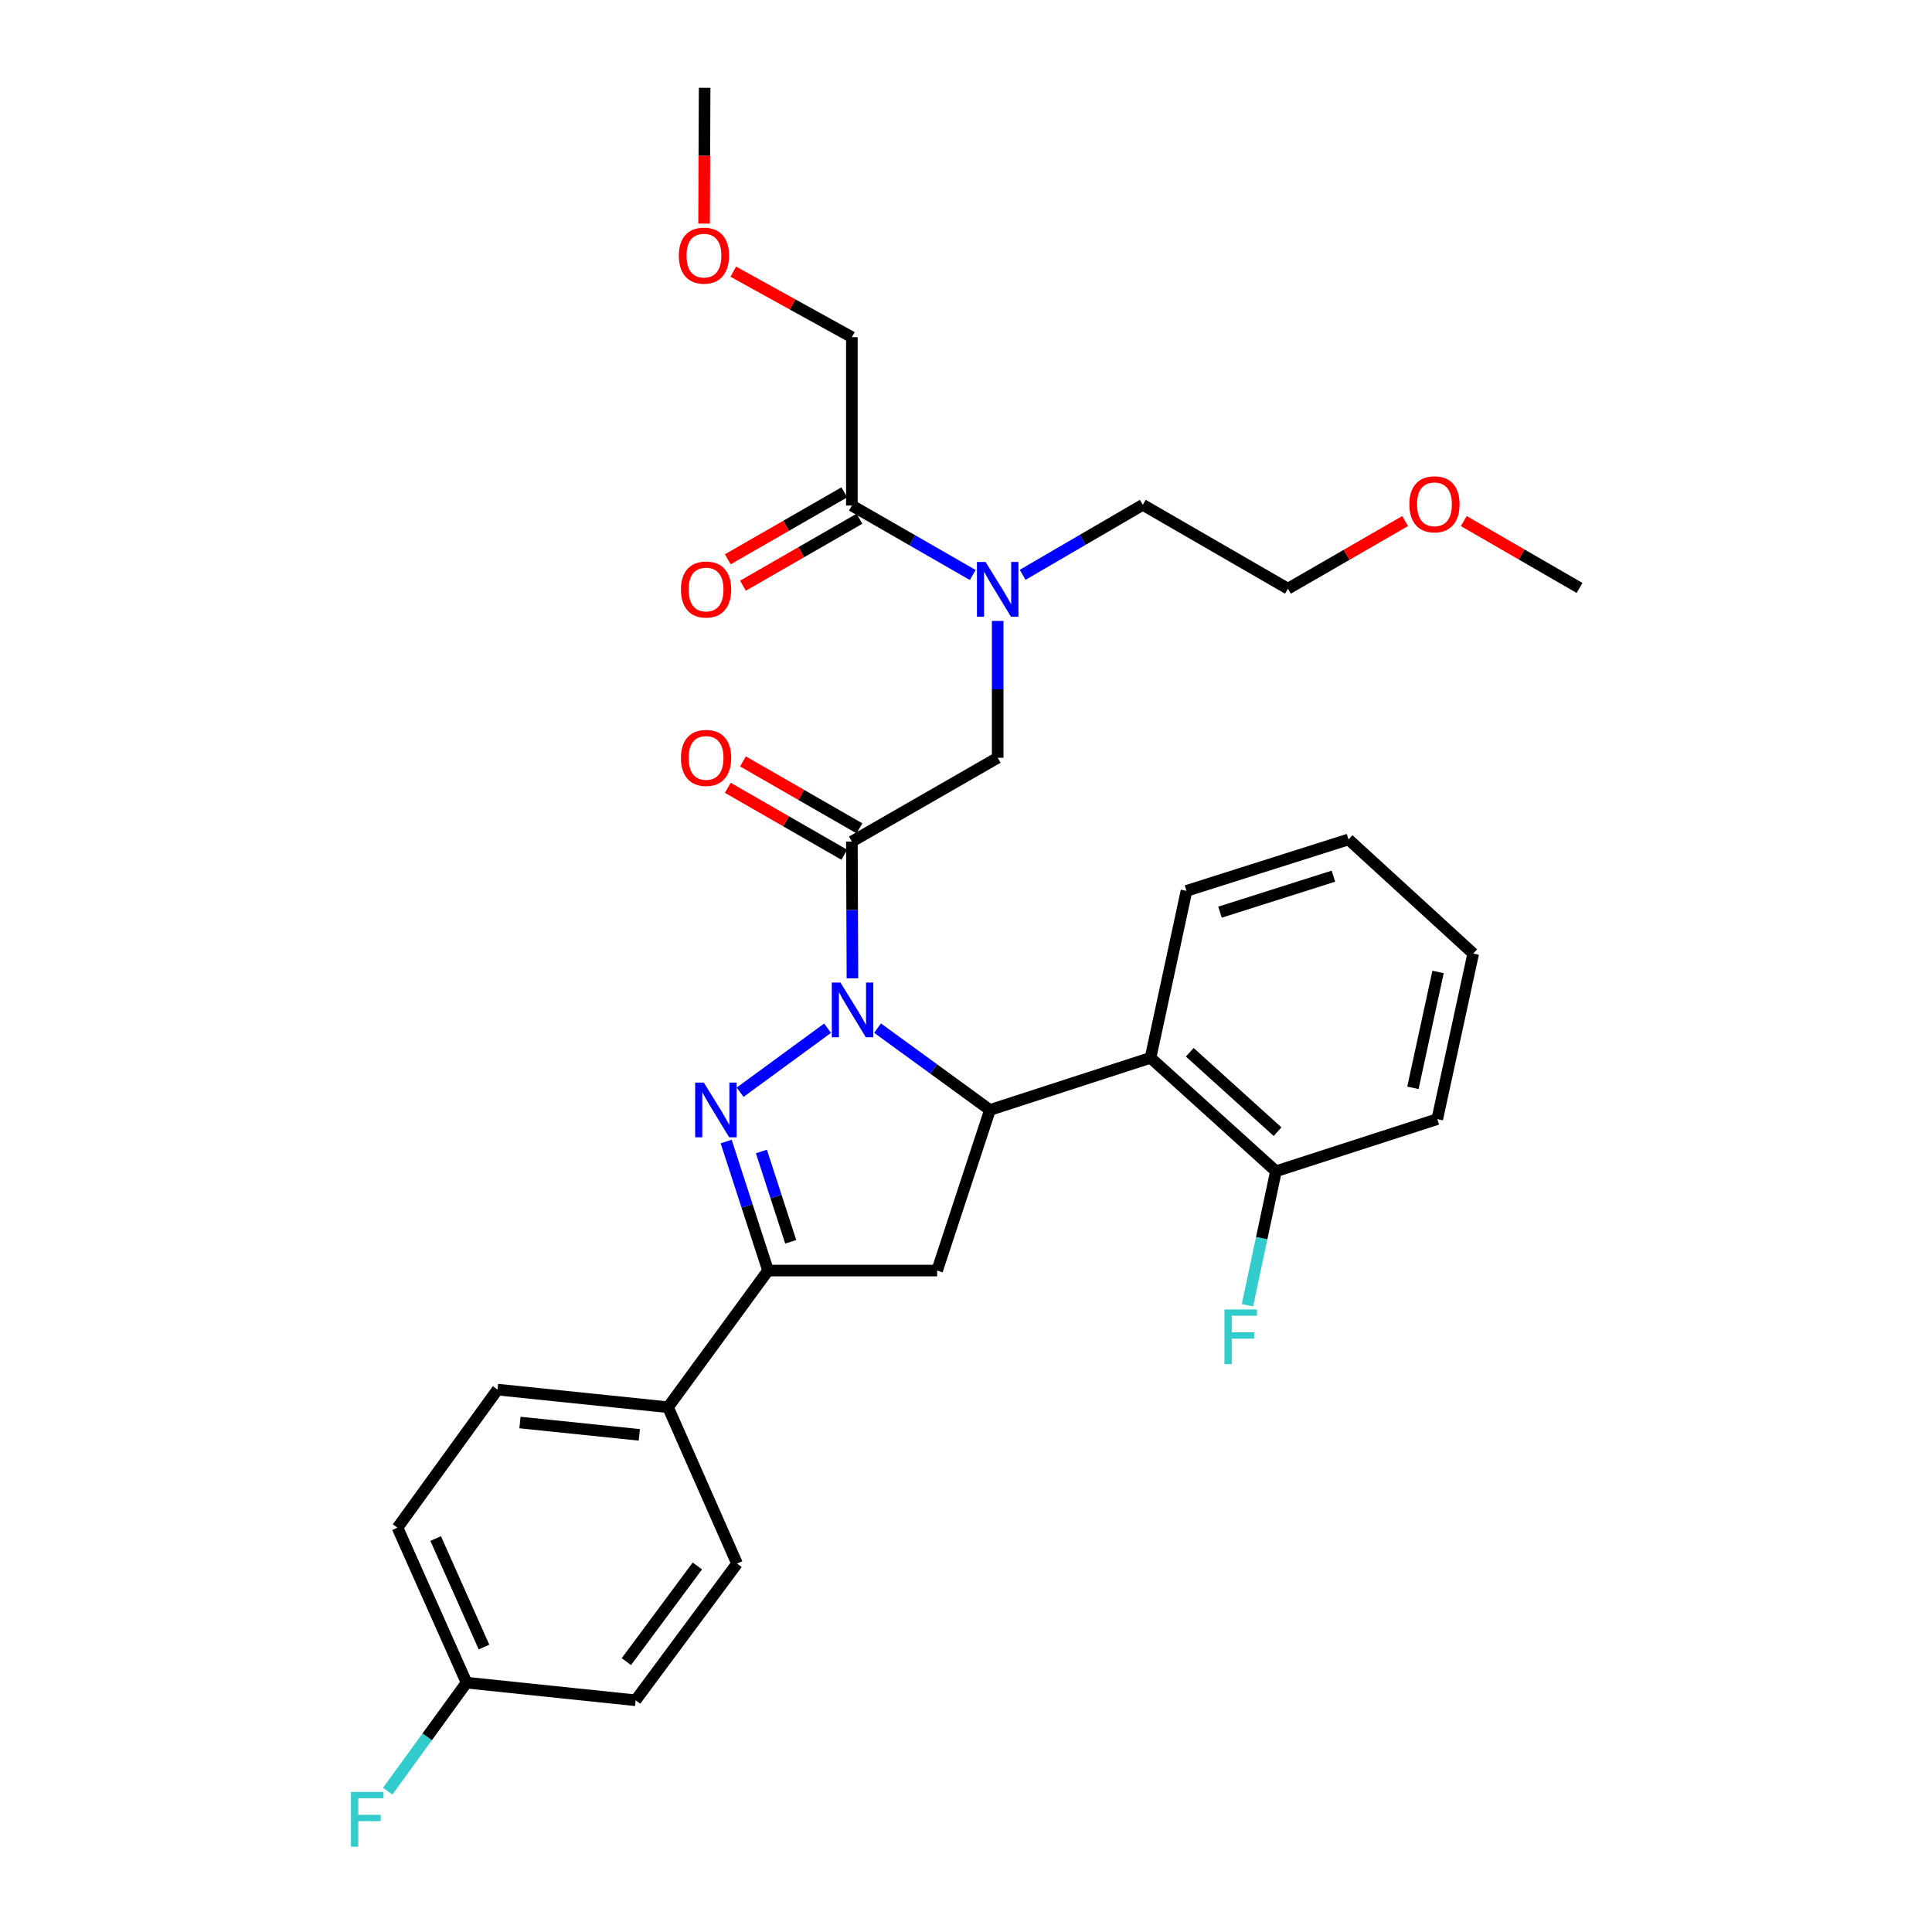 <?xml version='1.0' encoding='iso-8859-1'?>
<svg version='1.1' baseProfile='full'
              xmlns='http://www.w3.org/2000/svg'
                      xmlns:rdkit='http://www.rdkit.org/xml'
                      xmlns:xlink='http://www.w3.org/1999/xlink'
                  xml:space='preserve'
width='1000px' height='1000px' viewBox='0 0 1000 1000'>
<!-- END OF HEADER -->
<rect style='opacity:1.0;fill:#FFFFFF;stroke:none' width='1000' height='1000' x='0' y='0'> </rect>
<path class='bond-0' d='M 428.351,532.198 L 383.085,565.336' style='fill:none;fill-rule:evenodd;stroke:#0000FF;stroke-width:6px;stroke-linecap:butt;stroke-linejoin:miter;stroke-opacity:1' />
<path class='bond-1' d='M 454.222,532.153 L 483.309,553.331' style='fill:none;fill-rule:evenodd;stroke:#0000FF;stroke-width:6px;stroke-linecap:butt;stroke-linejoin:miter;stroke-opacity:1' />
<path class='bond-1' d='M 483.309,553.331 L 512.396,574.509' style='fill:none;fill-rule:evenodd;stroke:#000000;stroke-width:6px;stroke-linecap:butt;stroke-linejoin:miter;stroke-opacity:1' />
<path class='bond-2' d='M 441.217,506.393 L 441.075,470.992' style='fill:none;fill-rule:evenodd;stroke:#0000FF;stroke-width:6px;stroke-linecap:butt;stroke-linejoin:miter;stroke-opacity:1' />
<path class='bond-2' d='M 441.075,470.992 L 440.932,435.59' style='fill:none;fill-rule:evenodd;stroke:#000000;stroke-width:6px;stroke-linecap:butt;stroke-linejoin:miter;stroke-opacity:1' />
<path class='bond-3' d='M 375.86,590.854 L 386.701,624.247' style='fill:none;fill-rule:evenodd;stroke:#0000FF;stroke-width:6px;stroke-linecap:butt;stroke-linejoin:miter;stroke-opacity:1' />
<path class='bond-3' d='M 386.701,624.247 L 397.541,657.641' style='fill:none;fill-rule:evenodd;stroke:#000000;stroke-width:6px;stroke-linecap:butt;stroke-linejoin:miter;stroke-opacity:1' />
<path class='bond-3' d='M 394.099,596.007 L 401.687,619.382' style='fill:none;fill-rule:evenodd;stroke:#0000FF;stroke-width:6px;stroke-linecap:butt;stroke-linejoin:miter;stroke-opacity:1' />
<path class='bond-3' d='M 401.687,619.382 L 409.276,642.758' style='fill:none;fill-rule:evenodd;stroke:#000000;stroke-width:6px;stroke-linecap:butt;stroke-linejoin:miter;stroke-opacity:1' />
<path class='bond-4' d='M 512.396,574.509 L 485.05,657.641' style='fill:none;fill-rule:evenodd;stroke:#000000;stroke-width:6px;stroke-linecap:butt;stroke-linejoin:miter;stroke-opacity:1' />
<path class='bond-5' d='M 512.396,574.509 L 595.52,547.53' style='fill:none;fill-rule:evenodd;stroke:#000000;stroke-width:6px;stroke-linecap:butt;stroke-linejoin:miter;stroke-opacity:1' />
<path class='bond-6' d='M 440.932,435.59 L 516.405,392.208' style='fill:none;fill-rule:evenodd;stroke:#000000;stroke-width:6px;stroke-linecap:butt;stroke-linejoin:miter;stroke-opacity:1' />
<path class='bond-10' d='M 444.859,428.76 L 414.71,411.431' style='fill:none;fill-rule:evenodd;stroke:#000000;stroke-width:6px;stroke-linecap:butt;stroke-linejoin:miter;stroke-opacity:1' />
<path class='bond-10' d='M 414.71,411.431 L 384.562,394.101' style='fill:none;fill-rule:evenodd;stroke:#FF0000;stroke-width:6px;stroke-linecap:butt;stroke-linejoin:miter;stroke-opacity:1' />
<path class='bond-10' d='M 437.006,442.421 L 406.858,425.091' style='fill:none;fill-rule:evenodd;stroke:#000000;stroke-width:6px;stroke-linecap:butt;stroke-linejoin:miter;stroke-opacity:1' />
<path class='bond-10' d='M 406.858,425.091 L 376.71,407.762' style='fill:none;fill-rule:evenodd;stroke:#FF0000;stroke-width:6px;stroke-linecap:butt;stroke-linejoin:miter;stroke-opacity:1' />
<path class='bond-9' d='M 397.541,657.641 L 345.764,728.378' style='fill:none;fill-rule:evenodd;stroke:#000000;stroke-width:6px;stroke-linecap:butt;stroke-linejoin:miter;stroke-opacity:1' />
<path class='bond-31' d='M 397.541,657.641 L 485.05,657.641' style='fill:none;fill-rule:evenodd;stroke:#000000;stroke-width:6px;stroke-linecap:butt;stroke-linejoin:miter;stroke-opacity:1' />
<path class='bond-11' d='M 595.52,547.53 L 660.427,606.24' style='fill:none;fill-rule:evenodd;stroke:#000000;stroke-width:6px;stroke-linecap:butt;stroke-linejoin:miter;stroke-opacity:1' />
<path class='bond-11' d='M 615.825,544.652 L 661.261,585.748' style='fill:none;fill-rule:evenodd;stroke:#000000;stroke-width:6px;stroke-linecap:butt;stroke-linejoin:miter;stroke-opacity:1' />
<path class='bond-20' d='M 595.52,547.53 L 614.121,461.116' style='fill:none;fill-rule:evenodd;stroke:#000000;stroke-width:6px;stroke-linecap:butt;stroke-linejoin:miter;stroke-opacity:1' />
<path class='bond-7' d='M 516.405,392.208 L 516.405,356.798' style='fill:none;fill-rule:evenodd;stroke:#000000;stroke-width:6px;stroke-linecap:butt;stroke-linejoin:miter;stroke-opacity:1' />
<path class='bond-7' d='M 516.405,356.798 L 516.405,321.388' style='fill:none;fill-rule:evenodd;stroke:#0000FF;stroke-width:6px;stroke-linecap:butt;stroke-linejoin:miter;stroke-opacity:1' />
<path class='bond-8' d='M 503.489,297.625 L 472.211,279.646' style='fill:none;fill-rule:evenodd;stroke:#0000FF;stroke-width:6px;stroke-linecap:butt;stroke-linejoin:miter;stroke-opacity:1' />
<path class='bond-8' d='M 472.211,279.646 L 440.932,261.667' style='fill:none;fill-rule:evenodd;stroke:#000000;stroke-width:6px;stroke-linecap:butt;stroke-linejoin:miter;stroke-opacity:1' />
<path class='bond-22' d='M 529.318,297.528 L 560.419,279.413' style='fill:none;fill-rule:evenodd;stroke:#0000FF;stroke-width:6px;stroke-linecap:butt;stroke-linejoin:miter;stroke-opacity:1' />
<path class='bond-22' d='M 560.419,279.413 L 591.519,261.299' style='fill:none;fill-rule:evenodd;stroke:#000000;stroke-width:6px;stroke-linecap:butt;stroke-linejoin:miter;stroke-opacity:1' />
<path class='bond-12' d='M 437.006,254.836 L 406.858,272.166' style='fill:none;fill-rule:evenodd;stroke:#000000;stroke-width:6px;stroke-linecap:butt;stroke-linejoin:miter;stroke-opacity:1' />
<path class='bond-12' d='M 406.858,272.166 L 376.71,289.495' style='fill:none;fill-rule:evenodd;stroke:#FF0000;stroke-width:6px;stroke-linecap:butt;stroke-linejoin:miter;stroke-opacity:1' />
<path class='bond-12' d='M 444.859,268.497 L 414.71,285.826' style='fill:none;fill-rule:evenodd;stroke:#000000;stroke-width:6px;stroke-linecap:butt;stroke-linejoin:miter;stroke-opacity:1' />
<path class='bond-12' d='M 414.71,285.826 L 384.562,303.156' style='fill:none;fill-rule:evenodd;stroke:#FF0000;stroke-width:6px;stroke-linecap:butt;stroke-linejoin:miter;stroke-opacity:1' />
<path class='bond-21' d='M 440.932,261.667 L 440.932,174.525' style='fill:none;fill-rule:evenodd;stroke:#000000;stroke-width:6px;stroke-linecap:butt;stroke-linejoin:miter;stroke-opacity:1' />
<path class='bond-13' d='M 345.764,728.378 L 257.52,719.257' style='fill:none;fill-rule:evenodd;stroke:#000000;stroke-width:6px;stroke-linecap:butt;stroke-linejoin:miter;stroke-opacity:1' />
<path class='bond-13' d='M 330.908,742.683 L 269.137,736.298' style='fill:none;fill-rule:evenodd;stroke:#000000;stroke-width:6px;stroke-linecap:butt;stroke-linejoin:miter;stroke-opacity:1' />
<path class='bond-14' d='M 345.764,728.378 L 381.487,809.313' style='fill:none;fill-rule:evenodd;stroke:#000000;stroke-width:6px;stroke-linecap:butt;stroke-linejoin:miter;stroke-opacity:1' />
<path class='bond-16' d='M 660.427,606.24 L 653.05,640.909' style='fill:none;fill-rule:evenodd;stroke:#000000;stroke-width:6px;stroke-linecap:butt;stroke-linejoin:miter;stroke-opacity:1' />
<path class='bond-16' d='M 653.05,640.909 L 645.673,675.578' style='fill:none;fill-rule:evenodd;stroke:#33CCCC;stroke-width:6px;stroke-linecap:butt;stroke-linejoin:miter;stroke-opacity:1' />
<path class='bond-25' d='M 660.427,606.24 L 743.936,579.253' style='fill:none;fill-rule:evenodd;stroke:#000000;stroke-width:6px;stroke-linecap:butt;stroke-linejoin:miter;stroke-opacity:1' />
<path class='bond-17' d='M 257.52,719.257 L 205.743,790.721' style='fill:none;fill-rule:evenodd;stroke:#000000;stroke-width:6px;stroke-linecap:butt;stroke-linejoin:miter;stroke-opacity:1' />
<path class='bond-18' d='M 381.487,809.313 L 328.992,880.059' style='fill:none;fill-rule:evenodd;stroke:#000000;stroke-width:6px;stroke-linecap:butt;stroke-linejoin:miter;stroke-opacity:1' />
<path class='bond-18' d='M 360.96,810.536 L 324.213,860.058' style='fill:none;fill-rule:evenodd;stroke:#000000;stroke-width:6px;stroke-linecap:butt;stroke-linejoin:miter;stroke-opacity:1' />
<path class='bond-15' d='M 241.483,870.947 L 328.992,880.059' style='fill:none;fill-rule:evenodd;stroke:#000000;stroke-width:6px;stroke-linecap:butt;stroke-linejoin:miter;stroke-opacity:1' />
<path class='bond-19' d='M 241.483,870.947 L 221.082,899.015' style='fill:none;fill-rule:evenodd;stroke:#000000;stroke-width:6px;stroke-linecap:butt;stroke-linejoin:miter;stroke-opacity:1' />
<path class='bond-19' d='M 221.082,899.015 L 200.68,927.084' style='fill:none;fill-rule:evenodd;stroke:#33CCCC;stroke-width:6px;stroke-linecap:butt;stroke-linejoin:miter;stroke-opacity:1' />
<path class='bond-32' d='M 241.483,870.947 L 205.743,790.721' style='fill:none;fill-rule:evenodd;stroke:#000000;stroke-width:6px;stroke-linecap:butt;stroke-linejoin:miter;stroke-opacity:1' />
<path class='bond-32' d='M 250.515,852.501 L 225.497,796.343' style='fill:none;fill-rule:evenodd;stroke:#000000;stroke-width:6px;stroke-linecap:butt;stroke-linejoin:miter;stroke-opacity:1' />
<path class='bond-29' d='M 614.121,461.116 L 697.988,434.496' style='fill:none;fill-rule:evenodd;stroke:#000000;stroke-width:6px;stroke-linecap:butt;stroke-linejoin:miter;stroke-opacity:1' />
<path class='bond-29' d='M 631.468,472.141 L 690.175,453.507' style='fill:none;fill-rule:evenodd;stroke:#000000;stroke-width:6px;stroke-linecap:butt;stroke-linejoin:miter;stroke-opacity:1' />
<path class='bond-23' d='M 440.932,174.525 L 410.242,157.571' style='fill:none;fill-rule:evenodd;stroke:#000000;stroke-width:6px;stroke-linecap:butt;stroke-linejoin:miter;stroke-opacity:1' />
<path class='bond-23' d='M 410.242,157.571 L 379.552,140.618' style='fill:none;fill-rule:evenodd;stroke:#FF0000;stroke-width:6px;stroke-linecap:butt;stroke-linejoin:miter;stroke-opacity:1' />
<path class='bond-26' d='M 591.519,261.299 L 666.633,304.699' style='fill:none;fill-rule:evenodd;stroke:#000000;stroke-width:6px;stroke-linecap:butt;stroke-linejoin:miter;stroke-opacity:1' />
<path class='bond-27' d='M 364.432,115.739 L 364.574,80.597' style='fill:none;fill-rule:evenodd;stroke:#FF0000;stroke-width:6px;stroke-linecap:butt;stroke-linejoin:miter;stroke-opacity:1' />
<path class='bond-27' d='M 364.574,80.597 L 364.716,45.455' style='fill:none;fill-rule:evenodd;stroke:#000000;stroke-width:6px;stroke-linecap:butt;stroke-linejoin:miter;stroke-opacity:1' />
<path class='bond-24' d='M 727.285,269.704 L 696.959,287.201' style='fill:none;fill-rule:evenodd;stroke:#FF0000;stroke-width:6px;stroke-linecap:butt;stroke-linejoin:miter;stroke-opacity:1' />
<path class='bond-24' d='M 696.959,287.201 L 666.633,304.699' style='fill:none;fill-rule:evenodd;stroke:#000000;stroke-width:6px;stroke-linecap:butt;stroke-linejoin:miter;stroke-opacity:1' />
<path class='bond-28' d='M 757.642,269.702 L 787.611,287.012' style='fill:none;fill-rule:evenodd;stroke:#FF0000;stroke-width:6px;stroke-linecap:butt;stroke-linejoin:miter;stroke-opacity:1' />
<path class='bond-28' d='M 787.611,287.012 L 817.579,304.322' style='fill:none;fill-rule:evenodd;stroke:#000000;stroke-width:6px;stroke-linecap:butt;stroke-linejoin:miter;stroke-opacity:1' />
<path class='bond-30' d='M 743.936,579.253 L 762.528,493.565' style='fill:none;fill-rule:evenodd;stroke:#000000;stroke-width:6px;stroke-linecap:butt;stroke-linejoin:miter;stroke-opacity:1' />
<path class='bond-30' d='M 731.326,563.059 L 744.341,503.077' style='fill:none;fill-rule:evenodd;stroke:#000000;stroke-width:6px;stroke-linecap:butt;stroke-linejoin:miter;stroke-opacity:1' />
<path class='bond-33' d='M 697.988,434.496 L 762.528,493.565' style='fill:none;fill-rule:evenodd;stroke:#000000;stroke-width:6px;stroke-linecap:butt;stroke-linejoin:miter;stroke-opacity:1' />
<path  class='atom-0' d='M 435.023 508.572
L 444.303 523.572
Q 445.223 525.052, 446.703 527.732
Q 448.183 530.412, 448.263 530.572
L 448.263 508.572
L 452.023 508.572
L 452.023 536.892
L 448.143 536.892
L 438.183 520.492
Q 437.023 518.572, 435.783 516.372
Q 434.583 514.172, 434.223 513.492
L 434.223 536.892
L 430.543 536.892
L 430.543 508.572
L 435.023 508.572
' fill='#0000FF'/>
<path  class='atom-1' d='M 364.294 560.349
L 373.574 575.349
Q 374.494 576.829, 375.974 579.509
Q 377.454 582.189, 377.534 582.349
L 377.534 560.349
L 381.294 560.349
L 381.294 588.669
L 377.414 588.669
L 367.454 572.269
Q 366.294 570.349, 365.054 568.149
Q 363.854 565.949, 363.494 565.269
L 363.494 588.669
L 359.814 588.669
L 359.814 560.349
L 364.294 560.349
' fill='#0000FF'/>
<path  class='atom-8' d='M 510.145 290.889
L 519.425 305.889
Q 520.345 307.369, 521.825 310.049
Q 523.305 312.729, 523.385 312.889
L 523.385 290.889
L 527.145 290.889
L 527.145 319.209
L 523.265 319.209
L 513.305 302.809
Q 512.145 300.889, 510.905 298.689
Q 509.705 296.489, 509.345 295.809
L 509.345 319.209
L 505.665 319.209
L 505.665 290.889
L 510.145 290.889
' fill='#0000FF'/>
<path  class='atom-11' d='M 352.46 392.288
Q 352.46 385.488, 355.82 381.688
Q 359.18 377.888, 365.46 377.888
Q 371.74 377.888, 375.1 381.688
Q 378.46 385.488, 378.46 392.288
Q 378.46 399.168, 375.06 403.088
Q 371.66 406.968, 365.46 406.968
Q 359.22 406.968, 355.82 403.088
Q 352.46 399.208, 352.46 392.288
M 365.46 403.768
Q 369.78 403.768, 372.1 400.888
Q 374.46 397.968, 374.46 392.288
Q 374.46 386.728, 372.1 383.928
Q 369.78 381.088, 365.46 381.088
Q 361.14 381.088, 358.78 383.888
Q 356.46 386.688, 356.46 392.288
Q 356.46 398.008, 358.78 400.888
Q 361.14 403.768, 365.46 403.768
' fill='#FF0000'/>
<path  class='atom-13' d='M 352.46 305.129
Q 352.46 298.329, 355.82 294.529
Q 359.18 290.729, 365.46 290.729
Q 371.74 290.729, 375.1 294.529
Q 378.46 298.329, 378.46 305.129
Q 378.46 312.009, 375.06 315.929
Q 371.66 319.809, 365.46 319.809
Q 359.22 319.809, 355.82 315.929
Q 352.46 312.049, 352.46 305.129
M 365.46 316.609
Q 369.78 316.609, 372.1 313.729
Q 374.46 310.809, 374.46 305.129
Q 374.46 299.569, 372.1 296.769
Q 369.78 293.929, 365.46 293.929
Q 361.14 293.929, 358.78 296.729
Q 356.46 299.529, 356.46 305.129
Q 356.46 310.849, 358.78 313.729
Q 361.14 316.609, 365.46 316.609
' fill='#FF0000'/>
<path  class='atom-17' d='M 633.773 677.768
L 650.613 677.768
L 650.613 681.008
L 637.573 681.008
L 637.573 689.608
L 649.173 689.608
L 649.173 692.888
L 637.573 692.888
L 637.573 706.088
L 633.773 706.088
L 633.773 677.768
' fill='#33CCCC'/>
<path  class='atom-20' d='M 181.654 927.515
L 198.494 927.515
L 198.494 930.755
L 185.454 930.755
L 185.454 939.355
L 197.054 939.355
L 197.054 942.635
L 185.454 942.635
L 185.454 955.835
L 181.654 955.835
L 181.654 927.515
' fill='#33CCCC'/>
<path  class='atom-24' d='M 351.365 132.308
Q 351.365 125.508, 354.725 121.708
Q 358.085 117.908, 364.365 117.908
Q 370.645 117.908, 374.005 121.708
Q 377.365 125.508, 377.365 132.308
Q 377.365 139.188, 373.965 143.108
Q 370.565 146.988, 364.365 146.988
Q 358.125 146.988, 354.725 143.108
Q 351.365 139.228, 351.365 132.308
M 364.365 143.788
Q 368.685 143.788, 371.005 140.908
Q 373.365 137.988, 373.365 132.308
Q 373.365 126.748, 371.005 123.948
Q 368.685 121.108, 364.365 121.108
Q 360.045 121.108, 357.685 123.908
Q 355.365 126.708, 355.365 132.308
Q 355.365 138.028, 357.685 140.908
Q 360.045 143.788, 364.365 143.788
' fill='#FF0000'/>
<path  class='atom-25' d='M 729.474 261.02
Q 729.474 254.22, 732.834 250.42
Q 736.194 246.62, 742.474 246.62
Q 748.754 246.62, 752.114 250.42
Q 755.474 254.22, 755.474 261.02
Q 755.474 267.9, 752.074 271.82
Q 748.674 275.7, 742.474 275.7
Q 736.234 275.7, 732.834 271.82
Q 729.474 267.94, 729.474 261.02
M 742.474 272.5
Q 746.794 272.5, 749.114 269.62
Q 751.474 266.7, 751.474 261.02
Q 751.474 255.46, 749.114 252.66
Q 746.794 249.82, 742.474 249.82
Q 738.154 249.82, 735.794 252.62
Q 733.474 255.42, 733.474 261.02
Q 733.474 266.74, 735.794 269.62
Q 738.154 272.5, 742.474 272.5
' fill='#FF0000'/>
</svg>
